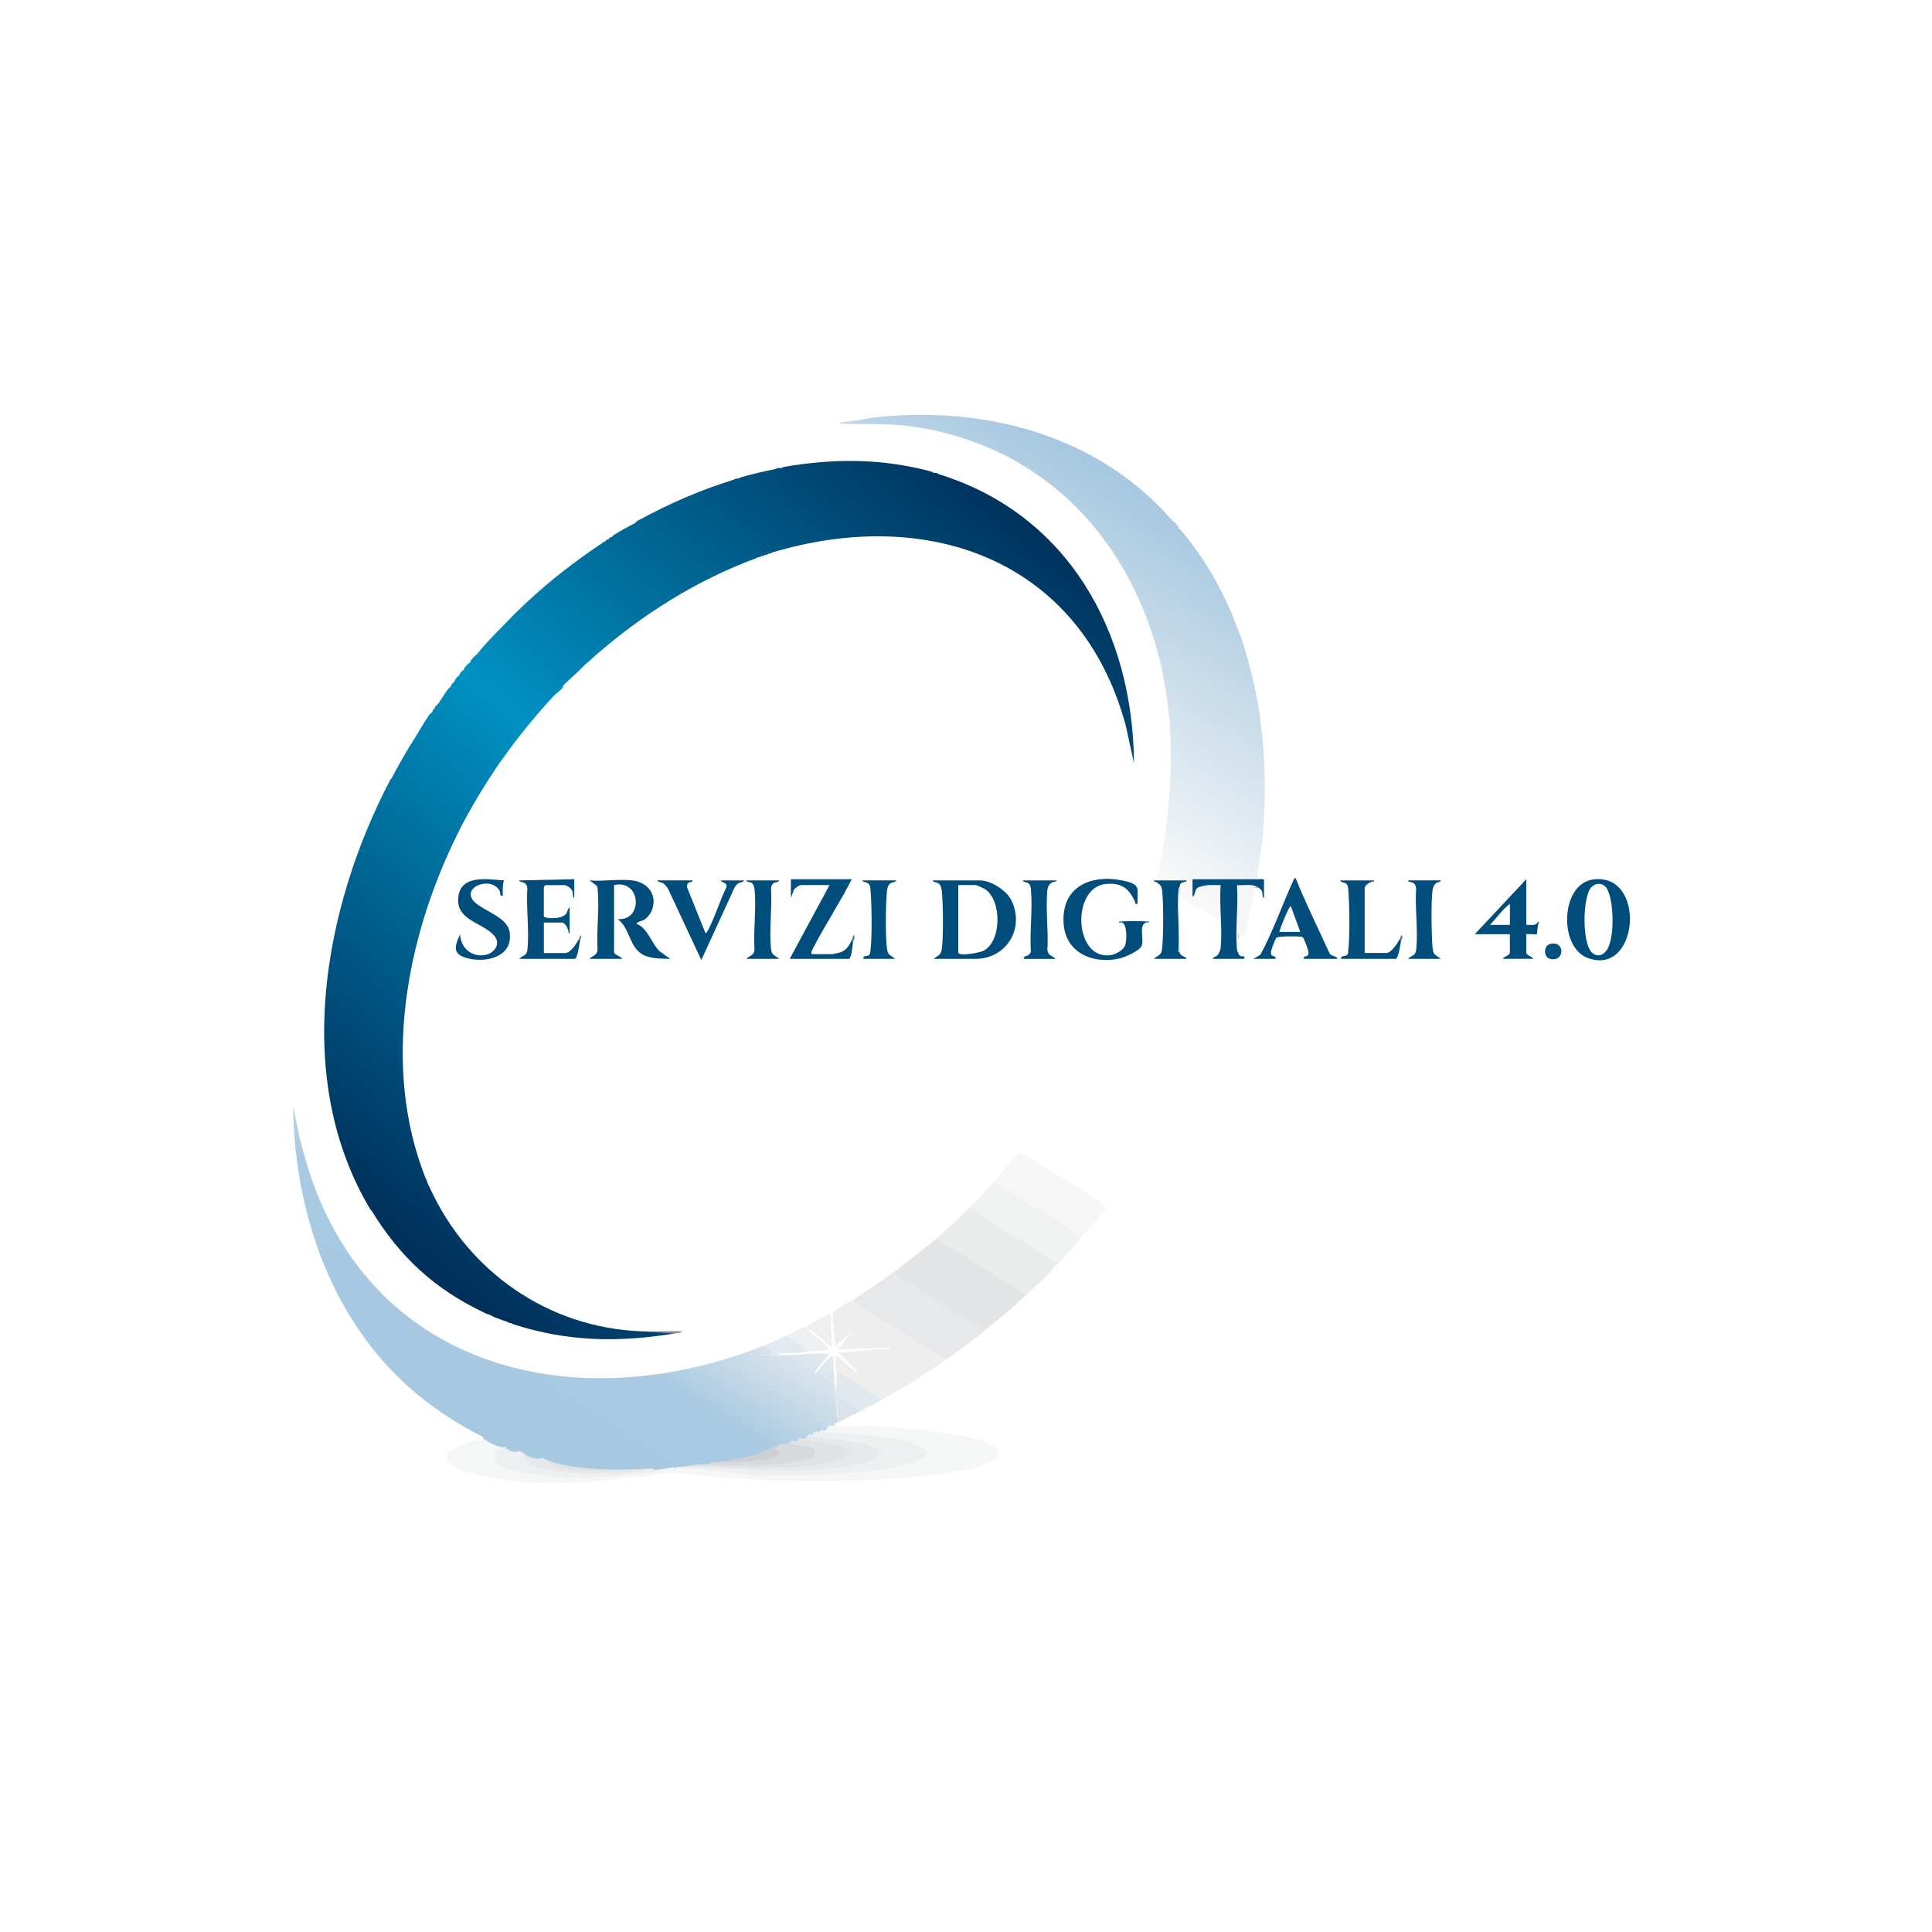 <?xml version="1.0" encoding="UTF-8"?>
<svg xmlns="http://www.w3.org/2000/svg" version="1.1" xmlns:xlink="http://www.w3.org/1999/xlink" viewBox="0 0 6250 6250">
  <defs>
    <style>
      .cls-1 {
        fill: #0071a0;
      }

      .cls-2 {
        fill: #c2d7e6;
      }

      .cls-3 {
        fill: #678fac;
      }

      .cls-4 {
        fill: #e6e8ea;
      }

      .cls-5 {
        fill: #eeeeef;
      }

      .cls-6 {
        fill: url(#Sfumatura_senza_nome_3);
      }

      .cls-7 {
        fill: #e3eaef;
      }

      .cls-8 {
        fill: url(#Sfumatura_senza_nome_2);
      }

      .cls-9 {
        fill: #008dbe;
      }

      .cls-10 {
        fill: #edeff0;
      }

      .cls-11 {
        fill: #00436f;
      }

      .cls-12 {
        fill: #f6f6f6;
      }

      .cls-13 {
        fill: #04507e;
      }

      .cls-14 {
        fill: #e1e8ee;
      }

      .cls-15 {
        fill: #8e869e;
      }

      .cls-16 {
        fill: #0078a7;
      }

      .cls-17 {
        fill: #cad0d4;
      }

      .cls-18 {
        fill: #004572;
      }

      .cls-19 {
        fill: #f5f6f6;
      }

      .cls-20 {
        fill: #f2f2f2;
      }

      .cls-21 {
        fill: #457c9e;
      }

      .cls-22 {
        fill: #005f8d;
      }

      .cls-23 {
        fill: #00305b;
      }

      .cls-24 {
        fill: #014e7c;
      }

      .cls-25 {
        fill: #e2e4e5;
      }

      .cls-26 {
        fill: #dee2e5;
      }

      .cls-27 {
        fill: #006593;
      }

      .cls-28 {
        fill: #004d7c;
      }

      .cls-29 {
        fill: #f0f1f1;
      }

      .cls-30 {
        fill: #3789a8;
      }

      .cls-31 {
        fill: #0080b0;
      }

      .cls-32 {
        fill: #014d7c;
      }

      .cls-33 {
        fill: #005b88;
      }

      .cls-34 {
        fill: #014e7d;
      }

      .cls-35 {
        fill: #efeff0;
      }

      .cls-36 {
        fill: #0092c3;
      }

      .cls-37 {
        fill: #c1d7e7;
      }

      .cls-38 {
        fill: url(#Sfumatura_senza_nome);
      }

      .cls-39 {
        fill: #d6dadd;
      }

      .cls-40 {
        fill: #d8e3ec;
      }

      .cls-41 {
        fill: #5582a3;
      }

      .cls-42 {
        fill: #003d6a;
      }

      .cls-43 {
        fill: #eaecec;
      }

      .cls-44 {
        fill: #378aa9;
      }

      .cls-45 {
        fill: #afcde2;
      }

      .cls-46 {
        fill: #f6f6f7;
      }

      .cls-47 {
        fill: #e7e8e9;
      }

      .cls-48 {
        fill: #ccdce9;
      }

      .cls-49 {
        fill: #b8d2e4;
      }

      .cls-50 {
        fill: #fcfdfd;
      }

      .cls-51 {
        fill: #d3e1eb;
      }

      .cls-52 {
        fill: #edeff1;
      }

      .cls-53 {
        fill: #e0e3e5;
      }

      .cls-54 {
        fill: #0088b9;
      }
    </style>
    <linearGradient id="Sfumatura_senza_nome" data-name="Sfumatura senza nome" x1="2248.9" y1="10441" x2="445.4" y2="7500.8" gradientTransform="translate(3025 4736.1) scale(.3 -.3)" gradientUnits="userSpaceOnUse">
      <stop offset="0" stop-color="#a7c8e0"/>
      <stop offset="1" stop-color="#f9f9f9"/>
    </linearGradient>
    <linearGradient id="Sfumatura_senza_nome_2" data-name="Sfumatura senza nome 2" x1="-3568.1" y1="2811.8" x2="-4971.8" y2="602" gradientTransform="translate(3025 4736.1) scale(.3 -.3)" gradientUnits="userSpaceOnUse">
      <stop offset="0" stop-color="#e9edf0"/>
      <stop offset=".5" stop-color="#a8c9e1"/>
      <stop offset="1" stop-color="#a6c8e0"/>
    </linearGradient>
    <linearGradient id="Sfumatura_senza_nome_3" data-name="Sfumatura senza nome 3" x1="590.1" y1="10417.6" x2="-5922.4" y2="2633.4" gradientTransform="translate(3025 4736.1) scale(.3 -.3)" gradientUnits="userSpaceOnUse">
      <stop offset="0" stop-color="#00345f"/>
      <stop offset=".5" stop-color="#0091c2"/>
      <stop offset="1" stop-color="#00315c"/>
    </linearGradient>
  </defs>
  <!-- Generator: Adobe Illustrator 28.7.5, SVG Export Plug-In . SVG Version: 1.2.0 Build 176)  -->
  <g>
    <g id="Livello_1">
      <path class="cls-19" d="M2706.2,4602c-6,7-1.8,10.2,5.7,11.4,27.8,4.3,68.6-1.5,98.7-.2,81.2,3.6,351.7,22.3,408.9,68.4,26.7,21.5,5.5,38.6-18.2,49.9-60,28.8-200.6,42.6-269.7,48.5-194.9,16.7-403.2,15.2-598.5,0-75.6-5.9-130.5-20.6-208-10.9-163.7,20.4-294.4,40.1-462.5,22.3-43.7-4.6-181.3-24.8-208.2-56.9-39.3-47.1,68.9-69.7,96.5-77.6,6.3-1.8,13.5.7,11.3-9.3,19.4,9.2,51.2,22.3,72,30.3,7.7,6.2,3.2,10.9-4.1,15.6-79,42.5,85.1,67.2,108.4,70.1,150.3,18.7,295.7,4.2,441.2-13.7l12.9-2c203.2,14.7,396.9,26.3,599.7,5.3,63.7-6.6,327-45.2,111.9-88.2-80.6-16.1-163.9-23.5-245.4-22.7-11.5-2.6-17.3-11.9-5.5-17.3,9.4-3.6,17.4-7.4,26.5-11.4l7.6-3.8c3.9-1.3,7.5-2.5,11.4-3.8l3.8-3.8c1.1-.4,2.6.3,3.8,0l-.2-.2Z"/>
      <path class="cls-48" d="M4051,2185.1l-3.8-11.4c.6,2.3,2.5,6.2,3.8,11.4Z"/>
      <path class="cls-2" d="M4013.2,2056.3l-3.8-7.6c.5,1.3,2.5,3.8,3.8,7.6Z"/>
      <path class="cls-19" d="M2717.6,4598.3c-1.2,3.8-4.4,3.3-7.6,3.8v-3.8h3.8c1.2-.2,2.6.2,3.8,0Z"/>
      <path class="cls-19" d="M2721.4,4598.3l3.8-3.8c-.4.2-1.1,3-3.8,3.8Z"/>
      <path class="cls-19" d="M2728.9,4594.5l3.8-3.8c-.6.3-1.7,2.8-3.8,3.8Z"/>
      <path class="cls-10" d="M2179.7,4749.8c-3.3-1.1-3.3-2.3,0-3.8h7.6l21.6-2.2c179.8,8.5,348.9,12.9,528.1-8.5,78.4-9.4,162.9-40.8,19.4-64.3l-143.4-17c-10.6-3.9-9.8-8.5,2.4-14,1.1-.4,2.7.4,3.8,0l3.8-3.8c1.9-.7,5.7.7,7.6,0l3.8-3.8c1.1-.4,2.7.5,3.8,0l3.8-3.8c3.2-1.3,7.5-2.3,11.4-3.8.7,10.1,2,10.2,11.3,9.8,67.4-2.6,243.4,13.2,303.1,41.4,29.5,13.9,42.4,26.8,7.8,45.6-86.8,47.4-399.3,54-506.1,51.1-90.3-2.4-205.3-25.5-289.6-22.9h-.2Z"/>
      <path class="cls-4" d="M2615.3,4639.9c-7.4,11.5-2.4,6.1,5.8,7.4,54.6,8.9,109,8.6,164,21.7,98.7,23.6,56.8,53-14.3,67.6-195.6,40.4-389.3,7.8-583.5,9.3,8.7-6.9,26-3.7,37.9-3.8l10.6-2.1c130.3,7.2,255.4,2,385.1-6.9,16.2-1.1,115-13.7,114.5-33.6-.4-19.9-127.2-32.4-150.4-33.8-9.1-5-9.3-10.3,0-14.4,10.2-3.6,20.2-7.5,30.3-11.4h0Z"/>
      <path class="cls-10" d="M1679.6,4693l7.6,3.8c1.1.4,2.6-.4,3.8,0,7.4,5.2,12.3,13.6,14.9,25.1,19.8,21.7,92.8,31.2,122.5,34.7,89.1,10.4,179.1,7.1,268-2.9,4.2-1.3,9.3-2.5,15.2-3.8,23,0,45.2-3.6,68.2-3.8v3.8c-24.5.7-59.6,11.6-85.8,14.6-130,14.8-300.4,26.7-427.2-7.3-22.2-6-75-18.7-65.9-50s28.1-15.8,33.4-29.3c14,5.4,30.9,10.2,45.5,15.2h-.2Z"/>
      <path class="cls-53" d="M2585,4651.3c-2.1,12.2,6.2,6.4,13.2,7.4,25.2,3.8,134.1,12.5,143.4,35.3,12.5,30.6-78,41-98.4,43.9-143.9,20.4-276.3,3.5-418.1,4.3,4.1-6.4,15.6-3.7,22.7-3.8,85.4-3,170.8-5.9,256.3-8.5,14.7-1.1,186.8-20.2,104-42.1l-55.2-9.6c-10-4-13.2-11.9-2.1-15.5,2-.7,5.6.7,7.6,0l3.8-3.8c7.5-2.6,15.2-4.9,22.7-7.6h.1Z"/>
      <path class="cls-39" d="M2550.9,4662.7c-2.1,9.5,4.8,8,11.2,9.5,15.2,3.4,67.3,7.4,74.2,20.8,11.1,21.6-25.1,28-40.5,31.7-104.4,24.6-239.3,12.3-347.9,13.9,14.8-5.6,36.2-6.9,53-7.6l71.4-8.9c19-.2,131.9-4.5,137.9-19.6-7.2-10.3-8.8-18.4-4.8-24.6,2.1-.6,5.5.6,7.6,0l3.8-3.8c1.2-.4,2.6.4,3.8,0l7.6-3.8c1.1-.4,2.6.4,3.8,0l3.8-3.8c4.3-1.4,9.5-1.9,15.2-3.8h-.1Z"/>
      <path class="cls-4" d="M1755.4,4715.7c30.8,17.4,65.1,27.8,100.7,31.1,80.5,5,160.5,7.3,240.2,6.8-25.3,5.7-55.7,9.9-81.5,11.3-70.6,4-245.6,5.6-303.8-29.5-19.8-11.9-13.8-18.9-20.1-38.7,20.4,6.5,43.8,13.9,64.4,18.9h0Z"/>
      <path class="cls-17" d="M2300.9,4730.8c69.2-14.6,137-32.6,204.6-53l15,24.2c-2.3,4.2-6,6.8-9.9,9.3-31.4,20.2-166.7,17.8-209.7,19.5h0Z"/>
      <path class="cls-26" d="M2111.5,4749.8c-2.6,5.7-10.2,3.7-15.2,3.8-80.6,1.5-254.1,18.2-321.8-21-6-3.5-12.7-12.6-19.1-16.9,122.7,30.3,230.3,34.6,356.1,34.1Z"/>
      <path class="cls-40" d="M2687.3,4609.6c-1.4,4.1-5.3,2.8-7.6,3.8,1.9-2.6,4.8-2.9,7.6-3.8Z"/>
      <path class="cls-2" d="M2528.2,4670.2l-7.6,3.8c.4-.1,3.2-2.4,7.6-3.8Z"/>
      <path class="cls-40" d="M2698.6,4605.8l3.8-3.8c-1.1.4-2.4,3.3-3.8,3.8Z"/>
      <path class="cls-39" d="M2558.5,4662.7c.6-.2,1.8-3.1,3.8-3.8l-3.8,3.8Z"/>
      <path class="cls-2" d="M2532,4670.2c.3,0,1.4-3,3.8-3.8l-3.8,3.8Z"/>
      <path class="cls-2" d="M2513,4677.8c.3,0,1.1-3,3.8-3.8l-3.8,3.8Z"/>
      <g>
        <path class="cls-20" d="M4066.2,2844.3h3.8-189.4c59.7-2.1,125.9-1.8,185.6,0h0Z"/>
        <path class="cls-48" d="M4062.4,2238.2l-3.8-11.4c.2,1,2.7,5.7,3.8,11.4Z"/>
        <path class="cls-48" d="M4066.2,2257.1l-3.8-11.4c.1.6,2.8,5.5,3.8,11.4Z"/>
        <path class="cls-48" d="M4058.6,2219.2l-3.8-11.4c.3,1.5,2.6,5.9,3.8,11.4Z"/>
        <g>
          <path class="cls-38" d="M3793.4,1685.1l18.9,18.9c.6.7-.6,3.1,0,3.8l11.4,11.4c47.4,57.2,86.5,116.1,121.2,181.8l3.8,7.6c23.9,46.4,42.9,91,60.6,140.2l3.8,7.6c13.6,38.8,23.9,77.6,34.1,117.4l3.8,11.4c2,8,2.2,15.8,3.8,22.7l3.8,11.4c.5,2.3-.5,5.3,0,7.6l3.8,11.4c.5,2.3-.4,5.2,0,7.6l3.8,11.4c26.1,148.3,32.1,294.7,18.9,445.1-4.2,47.5-13.9,94.7-18.9,142.1h-185.6c-13.2,5.4-18.2,13.9-15.1,25.5,7.2-7.2,16.7-13.2,22.7-2.8,6.2-1.3,58.7-3.9,58.7-1,.3,36.9,0,74-1.9,110.9l-128.8-75.8c-3.6-9.7-3.6-21.1,0-34.1-6.9-2.2-8.1-5.5-4.4-11.2-25.8,2.1-50.8.3-75-5.6-.5-.2,10,0,7.3,5.4l-15.2-11.4,15-.2c35.4-173.7,53.8-351.4,38-528.3-5-56-15.9-113.4-26.5-168.6l-3.8-11.4c-.4-2.3.2-5.1,0-7.6l-3.8-7.6c-102.6-396-391.3-687.3-805.5-742-72.7-9.6-139.7-5.1-211.7-8.1-4.6-.2-14.1,2.9-13.2-3.7,44.9-4.4,89.5-14.8,134.5-19,350.1-32.2,706.9,65.8,941.4,337.1h0Z"/>
          <path class="cls-51" d="M3755.6,2147.3c-.1-.7-2.8-5.3-3.8-11.4l3.8,11.4Z"/>
          <path class="cls-49" d="M3948.8,1908.6l-3.8-7.6c1.4,2.6,2.5,5.1,3.8,7.6Z"/>
          <path class="cls-51" d="M3751.8,2128.3c-3.6-1.4-3-4.6-3.8-7.6,3.7,1.1,3.5,4.3,3.8,7.6Z"/>
          <path class="cls-45" d="M3812.4,1704c-8.8-4-13.1-12.1-18.9-18.9,8.7,4.1,13.1,12,18.9,18.9Z"/>
          <path class="cls-45" d="M3823.7,1719.2l-11.4-11.4c2.9,3.4,7.1,6.2,11.4,11.4Z"/>
        </g>
        <g>
          <g>
            <path class="cls-8" d="M971.2,3689.1l3.8,11.4c.3,1.2-.3,2.6,0,3.8l3.8,11.4c177.9,699.1,858.6,885.2,1485,640.2,18.5-5.8,38.4,1.2,40.1,22,19.6,6.3,38.6,8.8,60.5,6.6l13-2c35.1-1.8,70.5-6.5,106.1-3.8-15.8,23.2-39.6,42.8-51.2,68.1,19.1-12.8,35-42,51.1-54.9,3.8-3.1,5-7.2,11.4-5.6l7.6,132.6c6.1,25.7,8.6,52.2,7.6,79.6,3.3,1.1,3.3,2.3,0,3.8-1.3.2-2.7-.3-3.8,0-1.2,1.5-2.4,1.5-3.8,0l-3.8,3.8c-1.2,8.2-5.5,9.6-11.4,3.8l-7.6,3.8c-.7,12.7-16.7,18.8-26.5,11.4.8,10.6-4,11.2-11.4,3.8l-3.8,3.8c-1.2,3.3-2.5,3.3-3.8,0l-3.8,3.8c-.8,8.3-6,8.1-7.6,0l-3.8,3.8c-1.3,3.3-2.5,3.3-3.8,0-5.6,13.2-17.5,16.8-30.3,11.4-5,11.7-11.7,13.9-22.7,7.6l-3.8,3.8c-.2,6.5-5.5,5.6-7.6,0-.3,11.3-8.2,12.6-15.2,3.8l-3.8,3.8c-1,3.4-2.3,3.3-3.8,0l-7.6,3.8c-1,3.4-2.3,3.3-3.8,0l-3.8,3.8c1.6,6.6-.9,6.6-7.6,0-61.3,34.6-134.8,45.3-204.6,53l-2.7,3.9-50.4,3.7c-7.3,1.1-14.8,2.3-22.7,3.8-12.1,1-24.7,2.3-37.9,3.8-2.5,2.7-5.2,2.7-7.6,0-20.5,3.8-41.3,6.7-62.3,8.7l-5.9-5c-65.9,3.1-133.3,5.9-199.3.3-52-4.4-110.6-10.5-156.8-34.4-18,8.2-53-3.1-64.4-18.9-1,3.3-2.3,3.2-3.8,0l-7.6-3.8c-12.7,8-40.8-.7-45.5-15.2-3.1,4-6.5,4.1-11,3.8-8.7-.5-62.2-22.4-60.9-34.1-49.2-23.5-108-60-152.7-91.6-314-221.9-457.2-603.9-460.9-980.4l22.7,113.6.4-.4Z"/>
            <path class="cls-5" d="M3062.3,4397.5c-69.3,48.6-137.9,91.8-212.1,132.6l-16.6-3.7c-38.8-29.3-80.5-56.2-122.6-79.1l-4.8-8.2c-.5-13.2-5.1-26.5-3.8-43.6.4-5.6-3-11,5.6-9.4,24,19.9,46.5,43.7,73.8,58.7l-71.9-70.1c59.6,0,118.5-12.3,178-11.4l-13.2-3.8c-54.8,3.7-110.2,1.7-164.8,7.5l45.4-58.7-52.9,47.4c-2.8-37-10.4-73.8-7-111.2,1.9-5.7,60.9-37.4,71.4-44.2,6.4-2.2,9.8,1.4,10.4,10.7,87.9,58,183.8,118.3,276,175.7l9.2,10.6v.2Z"/>
            <path class="cls-25" d="M3319.9,4189.1c-42.9,40.3-86.9,76.7-132.6,113.6l-8.9,3.4-273.2-172c-12-7.9-19.6-13.7-5.9-24.5,2.2-1.6,5.3-2.2,7.6-3.8l11.4-11.4c36.6-28.8,74.6-56.6,109.9-87.1l7.9-4c94.6,59,189.3,118,283.9,177v8.9h0Z"/>
            <path class="cls-47" d="M3187.3,4302.8c-41.3,33.5-81.1,63.9-125,94.7-100.9-53.3-194-120.8-291.5-180.2l-4-16.8c45-29.1,88.6-60.3,132.6-90.9-7.1,8.7,5,13.9,10.1,18.3l277.8,174.9h0Z"/>
            <path class="cls-43" d="M3410.8,4098.2c-19.7,28.4-64.5,66.1-90.9,90.9l-291.7-181.8c35.9-31.1,72.2-65.2,106.1-98.5l7.9-4,276.6,174.1c5.3,4.4,2.7,10.9-7.9,19.3h-.1Z"/>
            <path class="cls-46" d="M3494.2,4007.3l-8.4,1.8c-84.8-64.8-174.7-122.2-269.7-172.3l-6-7.6c30-32.4,58.2-67,87-100.5,5.3-2.3,58.7,32.6,67.9,38.3,60.5,37.4,142.3,83.1,197.1,125,5.7,4.3,11,9.6,15.1,15.4,1.5,8.7-72.1,87.3-83.1,99.9h0Z"/>
            <path class="cls-29" d="M3494.2,4007.3c-27,30.9-51.4,64.9-83.3,90.9,2.7-3.8,10.4-9.6,3.7-13.1l-280.2-176.3c25.8-25.5,51.1-52.9,75.8-79.6,12.8-1.7,23.3,7.4,33.8,13.6,72.2,42.7,170.7,100.6,236.5,149.9,5.7,4.3,9.2,9.4,13.8,14.6h-.1Z"/>
            <path class="cls-14" d="M2850.2,4530.1c-26.4,14.5-52.7,28.2-79.6,41.7,4.3-9.7-48.8-40.5-52-39.4l2.5,60.1-7.3,5.8c-1.1,2.3-2.4,2.3-3.8,0-4.1-26-7.5-53.1-7.6-79.6,0-24.4,4.8-52.8,3.8-79.6,10.3-.2,19.1,7.1,27.6,12.2,39.1,23.5,81.5,49.6,116.3,78.7h.1Z"/>
            <path class="cls-52" d="M2615.3,4299c10.9,21.3,55.5,43.8,68.2,68.2l-87.1,7.6-.4-8.7-53-35,.4-9.3c11.4-4.9,55-30.2,61.9-29.5,4,1.2,6.7,5,10.1,6.7h0Z"/>
            <path class="cls-7" d="M2543.3,4321.7c4,4.9,73.3,45.4,68.2,49.2-6.2-2.5-12.2,3.4-15.2,3.8-23.3,3.5-51.9,3.1-75.7,3.8-.9,6.6,8.6,3.6,13.2,3.7,14.5.6,29.1-.4,43.6,0-.7,0-6.2,3.7-12.8,4.1-34.6,1.8-70-1.8-104.6-.3,1.9-7.7,18.3-2.8,24.8-3.6,31.4-3.5-5.9-27.6-21-26.7,26.4-10.3,53.5-22.7,79.6-34.1h-.1Z"/>
            <path class="cls-35" d="M2615.3,4299c-1.3-2.6-4.3-6-3.4-9,1.4-4.6,64.2-37.2,75.4-40.2l3.8,106c-6.6,1.7-7.6-2.8-11.4-5.6-21.6-16.4-40.5-39-64.4-51.2h0Z"/>
            <path class="cls-40" d="M2713.8,4598.3l-3.8-75.8c4.6-4.7,61.9,30.9,66.4,37.7,5.5,8.2-1.4,7.7-5.9,11.5-12.6,6.3-25.3,12.7-37.9,18.9l-3.8,3.8c-1,.5-2.7-.5-3.8,0l-3.8,3.8c-1.1.3-2.5-.3-3.8,0-1.3,1.6-2.5,1.6-3.8,0h.2Z"/>
            <path class="cls-37" d="M975,3700.4l-3.8-11.4c5.5,1.9,2.9,7.8,3.8,11.4Z"/>
            <path class="cls-37" d="M978.8,3715.6l-3.8-11.4c.3,1.4,2.6,6.8,3.8,11.4Z"/>
            <path class="cls-47" d="M2907,4105.8c2.1-6.2,7-8,11.4-11.4-2.2,5.9-6.6,8.1-11.4,11.4Z"/>
          </g>
          <path class="cls-4" d="M1687.2,4696.8l-7.6-3.8c3.7,1.3,6.7,3.5,7.6,3.8Z"/>
          <path class="cls-4" d="M2638,4632.4c1-1.4,2.2-3.1,3.8-3.8-.9,1.5-2.2,3.1-3.8,3.8Z"/>
          <path class="cls-4" d="M2630.5,4636.1c.5-.2,1.7-3,3.8-3.8l-3.8,3.8Z"/>
          <path class="cls-4" d="M2619.1,4639.9c.3,0,.9-2.7,3.8-3.8l-3.8,3.8Z"/>
        </g>
        <g>
          <path class="cls-28" d="M2045.2,2848.1c49.4,5.8,81.9,45.3,64.4,94.7-3.9,11.1-14.9,25.6-24.8,32.1-8.6,5.6-21.5,5.5-26.3,13.4,36.7,12.8,48.3,63.1,75.6,89.2l34.2,24.5c-30-1-68.9.2-94.4-17.3-39.2-26.8-37.6-84.7-76-111.5,84,7.5,76.4-130.2-11.4-109.9v217.8c0,7.1,24.2,13.6,26.5,20.8h-106.1c10.7-12.2,23.2-8.6,26.3-28.6-4.2-61.8,6.4-132.5.5-193.2-.5-5.4.4-10.7-3.8-15.1l-22.9-16.9c43.8,3.7,95.5-5,138.3,0h0Z"/>
          <path class="cls-28" d="M3706.3,2984.5c-23.5,11.2-3.9,54.9-13.3,75.7-7.4,16.3-52.4,35.7-69.9,40-83.7,20.3-174.6-15.9-182.1-109.8-9.9-124.5,92.5-166,200.3-139.7,50.7,12.3,37.3,26.3,38.5,73.2-10.9,2.1-6-3.2-8.5-8.3-20.1-41.7-42.5-60-92-56.2-115.2,8.9-105.8,248.6,14.4,230.3,16.1-2.4,41.5-16.5,46.6-33,4.9-15.7,6.4-64.5-9.7-72.2-3.3-1.1-3.3-2.3,0-3.8,23.9-1.1,51.9-1.1,75.8,0,3.3,1.1,3.3,2.3,0,3.8h-.1Z"/>
          <path class="cls-24" d="M2759.3,3048.9c-1.2,8.3-4.7,53-13.3,53h-191.3l128.8-238.7h-92.8c-4.8,0-19.4,9.9-22.6,15.3l-9.6,26.4v-60.6h197c-37.9,74.7-84.8,145.3-123.2,219.6-1.7,3.3-14,22.8-3.7,22.8h64.4c1.3,0,22.1-4.7,24.7-5.6,20.3-7,29.2-21.6,37.8-39.9,3.6-3.4,4.9-.9,3.8,7.6h0Z"/>
          <path class="cls-24" d="M1876.6,3041.3c-1.6,9.6-8.5,60.6-17,60.6h-179.9c14.1-14.3,24.4-7.7,26.8-32,6-61.9-4.7-133.9-.5-197-.8-5.7-3-11.5-7.4-15.3-6.6-5.6-17.3-2.5-18.8-9.5l178-3.8v60.6c-7.4-4-1.6-14.7-7.4-24.8s-20-16.8-24.8-16.8h-60.6c-.4,0-5.7,5.3-5.7,5.7v94.7c0,8.3,57.2,11.9,72.1-7.5,6-7.9,4.7-17.5,11.3-20.9v83.3h-3.7c1.7-10.7-10.2-34.1-20.9-34.1h-58.7v98.5h70.1c15.9,0,36.9-32.6,43.6-45.5,5-5,5.5-3,3.8,3.8h-.3Z"/>
          <path class="cls-28" d="M1630.3,2848.1c-5.2,16-3.9,32.6-3.8,49.2-11.5,2.6-5.9-8.7-11.1-17.2-29.1-47.4-124.9-8.9-81.7,36.2,29.2,30.5,106.6,49.8,114.6,97.5,13.4,79.3-70.3,101.5-132.4,87-51-11.9-47.7-35.2-27.6-78.4,2.6,41.7,32.4,71.4,75.2,67.8,35.1-3,60.2-37.7,32.9-66.1-41-42.5-126.5-48.2-112.9-127.8,11.6-67.8,98.2-51.3,146.8-48.2Z"/>
          <path class="cls-32" d="M2240.3,2848.1c.2,6.8-9.9,4.3-14.3,8.5-3.3,3.2-4.2,9.9-3.1,14.4l59.1,147.6c3.1,2.4,9.5-11.2,10.8-13.7,21.6-42.6,35.3-90.2,56.6-133.1,5.6-17.7-12.1-14-18.3-23.7h75.8c-1.7,6.3-11.9,5.1-18.8,9.6-5.1,3.4-9.2,9-12.2,14.3l-107.2,233.7-107.3-230c-4-6.5-9.8-13.8-16-18.1s-17.1-3.2-18.8-9.6h113.7Z"/>
          <path class="cls-24" d="M3880.6,2844.3h189.4c4.8.2,18.4-2,19,2.2v58.4c-6.7-1.8-3.5-14.1-6.7-21.8-2.5-6.1-7.1-8.9-12.3-12.3-9.1.5-18.7.4-28.8-.4l-30.1.7-3.7,154c-6.1,17.7-6.7,37-1.8,57.9,6.4,16.7,15.7,7.9,18.9,11.4s.4,7.5,0,7.5h-102.3c10.1-12.2,15.9-4.7,22.7-22.7,3.2-70.9,3.5-142.2,1-214.1-19.3-.8-38.6-.1-57.9,1.9-6.4,1.9-11.9,1.9-16.9,7.7-6.5,7.6-4.7,22.2-13.3,26.4v-56.8c7.5-.2,15.1.3,22.7,0h.1Z"/>
          <path class="cls-34" d="M4532.1,3045.1c-1.6,8.6-8.5,56.8-17,56.8h-176.2c-3.1-12.4,11.9-6.2,18.1-12.2s3.8-8.8,4.3-12.6c5.9-41.2,4.4-153.8.5-196.9-.7-7.6-.5-14.3-6-20.6s-17.9-3.8-20.7-11.5h109.9v3.7c-9.9-2.6-30.3,12.6-30.3,20.9v210.2h70.1c16,0,36.9-32.4,43.6-45.5,4.1-3.7,5.4-1.2,3.8,7.6h0Z"/>
          <path class="cls-24" d="M2899.4,2848.1c-4.4,7.8-15.3,4-22.9,13.1-5.9,7.1-6.8,17.6-7.6,26.5-3.7,40.1-4.9,143.2.5,181.6,3.2,22.9,11.7,19.6,26.2,32.5h-102.3c-3.1-12.4,11.9-6.2,18.1-12.2,2.7-2.6,3.8-8.8,4.3-12.6,5.9-41.2,4.4-153.8.5-196.9-.7-7.6-.5-14.4-6-20.6-7.1-8-17.9-3.8-20.7-11.5h109.9Z"/>
          <path class="cls-24" d="M3418.4,2848.1c-4.6,7.2-11.9,2.1-21.1,11.2-7.9,7.8-8.5,14.3-9.4,24.7-5.5,59.9,4.3,128.5.4,189.4,3.1,20.1,15.5,16.5,26.3,28.6h-102.3c-1.9-11.6,10.4-6.4,17.4-14.8,2.5-3,4.9-5.8,5.2-9.9-4.2-63.5,5.9-134.5.3-197.1-.7-7.6-.5-14.4-6-20.6-7.1-8-17.9-3.8-20.7-11.5h109.9Z"/>
          <path class="cls-32" d="M3744.2,2855.7c-4.6-3.7-12-1.8-11.3-7.5h106c-1.4,7.2-12.7,3.7-19,9.5-3.5,3.2-2.5,6.5-3.7,9.4-3.6,72-3.6,144,0,215.9,6.9,12.8,16.5,8.6,22.7,18.9h-106.1c13.5-13.1,24-9.3,26.6-32.1,4.6-39.8,4.7-149.9,0-189.6-1.7-14.5-5-16.3-15.2-24.5h0Z"/>
          <path class="cls-24" d="M4661,2848.1c-.6,6.3-9.2,4-15.5,9.1-5.4,4.4-9.7,12.5-10.8,19.5-5.8,36.5-3.9,150.1-.4,189.4,2.3,25.4,9.9,21.7,26.7,35.8h-106.1c14.1-14.3,24.4-7.7,26.8-32,6-61.9-4.7-133.9-.5-197-.8-5.7-3-11.5-7.4-15.3-6.7-5.6-17.4-2.5-18.9-9.6h106.1,0Z"/>
          <path class="cls-32" d="M2520.6,2848.1c-1.5,7-12.2,3.9-18.9,9.6s-6.6,9.6-7.4,15.3c3.8,62.2-5.9,131.9-.4,193.1,2.3,25.4,9.9,21.7,26.7,35.8h-106.1c10.7-12.2,23.2-8.6,26.3-28.6-4.1-62,6.2-132.3.5-193.2-.7-7.4-3-18.6-8.9-23.3-6.4-5-17-1.6-17.9-8.7h106.1,0Z"/>
          <path class="cls-46" d="M4070,2870.8c-15.2-1-9.5-.8-11.3,9.4-8.6,48-20.2,95.1-32.2,142.3-3.9,6.7-19.4,2.2-21,3.7s1.5,48.2,0,56.8c-1.9-4.9-3.4-5.4-4.1-12.8-5.5-66,4.7-140,.3-206.9,22.9,1.8,47.8-5.7,68.2,7.6h.1Z"/>
          <path class="cls-13" d="M5016,3053.4c48.9-10.8,46,62.9-3.9,47.7-18.3-5.5-20.1-42.5,3.9-47.7Z"/>
          <path class="cls-12" d="M3888.1,2867c20.5-6.1,39-3.4,60.6-3.8-4.6,65.4,6.1,138.7.3,203.1-.7,7.6-2.2,7.9-4.1,12.8v-212.2h-56.8Z"/>
          <path class="cls-12" d="M3816.2,2901.1v181.8c-1.3-2.4-5.1-4.6-4-9.1,4.8-62.5-5.6-132.5,0-194,.7-7.5,2-7.8,4.1-12.8v34.1h-.1Z"/>
          <path class="cls-21" d="M2759.3,3048.9l-3.8-7.6c2.3-4.8,3.9-9.7,3.8-15.1h3.7c3.9,8.5-3,17.7-3.7,22.7h0Z"/>
          <path class="cls-41" d="M4532.1,3045.1l-3.8-7.6c2.7-5.2,2.6-12.6,7.5-11.3,3.6,7.7-3,14.7-3.7,18.9h0Z"/>
          <path class="cls-3" d="M1876.6,3041.3l-3.8-3.8c1.8-3.6.5-10.8,7.5-11.4,2.8,6.4-3.2,12-3.7,15.2Z"/>
          <path class="cls-44" d="M3630.5,2980.7v3.8c-2.6-1.2-10.3,2.5-11.4-1.9,0-3.5,7.9-1.7,11.4-1.9h0Z"/>
          <path class="cls-30" d="M3706.3,2980.7c3.6.2,11.4-1.6,11.4,1.9-1.1,4.3-8.8.7-11.4,1.9v-3.8h0Z"/>
          <path class="cls-28" d="M5152.5,2845.3c-104.2,15.1-110.6,218.3-16.8,253.5,167.1,62.8,191.7-278.9,16.8-253.5ZM5198.3,3072.9c-12.1,18.2-31.4,24.3-48.7,8.3-31.6-29.2-30.8-179.3-2-210.5,12.8-13.8,32.4-16,46.2-2.3h0c4.5,4.3,7.6,12.4,10,18.4,16.5,40.5,19.3,149-5.5,186.1Z"/>
          <g>
            <path class="cls-24" d="M4327.6,3101.9h-109.9c-1.2-14.8,15.2-1.1,15.4-20.7,0-6.8-14.7-46.8-19.1-49.5-6.7-4.1-80.9-3.4-85.3,1.9-2.4,2.9-16.5,39.3-16.9,44-1.8,24.1,14.4,8.3,15,24.2h-72l22.6-13.4c41.5-76.3,69.8-159.8,106-238.7,1.7-3.7,2.5-8.9,7.7-9.3,32.9,81.7,72.3,161.2,109.1,241.4,4.3,13,21.8,8.5,27.3,20h0Z"/>
            <path class="cls-50" d="M4206.4,3014.8h-68.2c2-7.7,32.3-87.5,37.8-83.3l30.4,83.3h0Z"/>
          </g>
          <path class="cls-28" d="M4965.2,2991.2c-8.5,2.5-18.9.1-27.7.8v-147.7h0c0-.1-166.7,177.9-166.7,177.9h113.6v58.7c0,10.9-19.9,12.8-22.7,20.8h98.5c-2.7-8-22.7-9.9-22.7-20.8v-58.7c0-1.7,32.7,1.4,34.1,0s2-32.9,7.6-39.7c-4.7-3-5.5,6.2-14,8.7ZM4884.5,2992h-64.4c21.6-22.5,39.5-49,64.4-68.2v68.2Z"/>
          <path class="cls-28" d="M3272.1,2913c-15.6-32.4-66.3-64.8-101.9-64.8h-153.4c4.4,7.8,15.4,3.9,22.9,13.1,5.9,7.2,6.8,17.6,7.6,26.5,3.7,40.1,4.9,143.1-.5,181.6-3.2,22.8-11.7,19.5-26.2,32.5h-.1c0,0,134.5,0,134.5,0,101.2,0,160.7-98.4,117.1-189ZM3179.3,3076.8c-11.5,5.3-79.2,18-79.2,4.2v-217.8h55c4.9,0,26.5,9.9,31.9,13.5,54.8,36.7,53.9,171.7-7.7,200.1Z"/>
        </g>
        <g>
          <path class="cls-6" d="M3013.1,1526l7.6,3.8c2.1.6,5.5-.6,7.6,0l7.6,3.8c419.3,129.4,629.7,510.6,632.6,935.7l-26.8-122.8c-145.3-534.3-636.7-711.3-1143.8-559.1l-7.6,3.8c-1.2.4-2.6-.4-3.8,0l-7.6,3.8c-1.1.4-2.6-.4-3.8,0l-7.6,3.8c-1.1.4-2.7-.4-3.8,0l-7.6,3.8c-1.1.4-2.7-.4-3.8,0l-7.6,3.8c-191.7,70.9-365.4,180.7-519,314.4-12.5,8.7-23.9,18.8-34.1,30.3-22.4,23.6-44.8,42.4-68.2,64.4l-30.3,34.1c-50.8,53.9-103.7,118.5-147.7,178l-30.3,41.7c-43,63.3-85.6,133-121.2,200.8l-15.2,30.3c-165.5,335.8-244,751.6-102.3,1110l3.8,7.6c1.6,3.9,2.4,8.2,3.8,11.4l7.6,15.2c123.9,270.2,382.2,450,681.9,462.2l103.8,3.5,2.3,4c-181.1,28.9-343.7,26.1-519-30.3l-7.6-3.8c-1.1-.4-2.7.4-3.8,0l-7.6-3.8c-14.3-5.1-27.5-9.4-41.7-15.2l-15.2-7.6c-3.2-1.4-7.3-2-11.4-3.8l-7.6-3.8c-160-75.7-271.8-179.6-363.7-329.6l-3.8-3.8c-253.3-422.6-152.9-974.5,64.4-1390.3l3.8-3.8c20.9-39.5,41.2-75.5,64.4-113.6l3.8-3.8c.6-.9-.6-2.9,0-3.8l3.8-3.8c16.5-26.6,31.6-53.6,49.2-79.6l11.4-11.4c.6-.9-.6-2.9,0-3.8l7.6-7.6c.6-.8-.6-2.9,0-3.8l11.4-11.4c10.1-14.1,19.1-30.4,30.3-45.5l11.4-11.4c.6-.8-.6-3,0-3.8l11.4-11.4c.6-.8-.6-3,0-3.8l15.2-15.2c.6-.9-.6-3,0-3.8l15.2-15.2c.6-.9-.6-3,0-3.8l18.9-18.9c1.6-2.1,2.2-5.5,3.8-7.6l18.9-18.9c18.5-24.2,36-42.2,56.8-64.4l18.9-18.9c26.2-27.3,52-53.6,79.6-79.6l3.8-3.8c78.8-73.2,157-133.5,246.2-193.2l3.8-3.8c.9-.6,2.9.6,3.8,0l7.6-7.6c.9-.6,2.9.6,3.8,0l7.6-7.6c.9-.6,2.9.6,3.8,0l7.6-7.6c22.3-13.7,44.7-26.3,68.2-37.9l15.2-11.4c101.2-54.3,193.2-94.5,303.1-128.8l7.6-3.8c2.1-.6,5.5.6,7.6,0l7.6-3.8c37.7-10.9,71.7-18.7,109.9-26.5l11.4-3.8c3.4-.7,7.9.6,11.4,0l7.6-3.8c162.6-27.9,317.5-27.6,477.3,15.2l-.2.5Z"/>
          <path class="cls-15" d="M2073.6,4306.6c44,1.8,88.5-1.4,132.6,0-3,6.4-19.8,6.5-26.5,7.5l-106.1-7.6h0Z"/>
          <path class="cls-9" d="M1793.2,2249.5c5.1-15.3,19.3-23.7,30.3-34.1-2.7,15.1-20.7,23.9-30.3,34.1Z"/>
          <path class="cls-54" d="M1925.8,2120.7c-11.4,9.9-21.9,21.2-34.1,30.3,10.1-10.6,19-26.8,34.1-30.3Z"/>
          <path class="cls-33" d="M2516.8,1514.6l-11.4,3.8c1-.2,5.7-2.7,11.4-3.8Z"/>
          <path class="cls-18" d="M1391.7,3844.4l-7.6-15.2c1.6,3.8,5.1,9.8,7.6,15.2Z"/>
          <path class="cls-31" d="M1478.8,2700.3c5.1-10.4,9.7-20,15.2-30.3l-15.2,30.3Z"/>
          <path class="cls-1" d="M2054.6,1692.7c2.7-7,9.4-8.3,15.2-11.4-2.8,6.8-9.3,8.5-15.2,11.4Z"/>
          <path class="cls-27" d="M2452.4,1802.5c-1.3.5-4.1,2.5-7.6,3.8l7.6-3.8Z"/>
          <path class="cls-23" d="M1573.5,4249.7c-2.6-1.2-5-2.6-7.6-3.8l7.6,3.8Z"/>
          <path class="cls-22" d="M2380.4,1548.7l-7.6,3.8c.4,0,2.9-2.4,7.6-3.8Z"/>
          <path class="cls-22" d="M2395.6,1544.9l-7.6,3.8c.8-.2,3.4-2.6,7.6-3.8Z"/>
          <path class="cls-23" d="M1600,4261.1c-6.6-2.7-10.8-5.7-15.2-7.6l15.2,7.6Z"/>
          <path class="cls-23" d="M1649.3,4280c-4.2-1.4-6.9-3.5-7.6-3.8l7.6,3.8Z"/>
          <path class="cls-23" d="M1660.7,4283.8c-3.9-1.3-6.5-3.4-7.6-3.8l7.6,3.8Z"/>
          <path class="cls-11" d="M3035.8,1533.6l-7.6-3.8c4.8,1.4,7.2,3.7,7.6,3.8Z"/>
          <path class="cls-11" d="M3020.6,1529.8l-7.6-3.8c4.7,1.2,7.2,3.7,7.6,3.8Z"/>
          <path class="cls-33" d="M2535.7,1510.8l-7.6,3.8c.4,0,1.6-2.8,7.6-3.8Z"/>
          <path class="cls-27" d="M2463.8,1798.7c-.6.2-3.7,2.4-7.6,3.8l7.6-3.8Z"/>
          <path class="cls-27" d="M2475.1,1795c-.4,0-3.5,2.4-7.6,3.8l7.6-3.8Z"/>
          <path class="cls-27" d="M2486.5,1791.2c-.4,0-3.3,2.4-7.6,3.8l7.6-3.8Z"/>
          <path class="cls-27" d="M2497.9,1787.4c-.4,0-3,2.4-7.6,3.8l7.6-3.8Z"/>
          <path class="cls-9" d="M1615.2,2469.3c9.9-14.5,19.9-27.6,30.3-41.7l-30.3,41.7Z"/>
          <path class="cls-18" d="M1380.3,3817.9l-3.8-7.6c.6,1.6,2.5,4.4,3.8,7.6Z"/>
          <path class="cls-16" d="M1978.9,1738.1c.9-.6,3-4.8,7.6-7.6l-7.6,7.6Z"/>
          <path class="cls-16" d="M1967.5,1745.7c.9-.6,3-4.7,7.6-7.6l-7.6,7.6Z"/>
          <path class="cls-16" d="M1956.1,1753.3c1-.6,3.1-4.7,7.6-7.6l-7.6,7.6Z"/>
          <path class="cls-16" d="M1948.6,1757.1c.8-.6,1.9-2.5,3.8-3.8l-3.8,3.8Z"/>
          <path class="cls-54" d="M1698.5,1954.1c1.3-1.2,2.5-2.6,3.8-3.8l-3.8,3.8Z"/>
          <path class="cls-9" d="M1600,2052.6l18.9-18.9c-6.2,6.4-13.1,12.7-18.9,18.9Z"/>
          <path class="cls-36" d="M1524.3,2135.9c5.5-7.3,10.5-14.6,18.9-18.9-5.5,7.3-10.5,14.6-18.9,18.9Z"/>
          <path class="cls-36" d="M1501.6,2162.4c5.5-7.3,10.5-14.6,18.9-18.9-5.5,7.3-10.5,14.6-18.9,18.9Z"/>
          <path class="cls-36" d="M1486.4,2181.4c4.3-6.1,8-12,15.2-15.2-4.3,6.1-8,11.9-15.2,15.2Z"/>
          <path class="cls-42" d="M1202.3,3916.4c-.8-1.3-2.9-2.3-3.8-3.8l3.8,3.8Z"/>
          <path class="cls-36" d="M1471.2,2200.3c4.6-5.8,7.7-12.1,15.2-15.2-4.3,6.1-8,11.9-15.2,15.2Z"/>
          <path class="cls-36" d="M1459.9,2215.5c4.2-5.5,9.4-8.7,11.4-11.4l-11.4,11.4Z"/>
          <path class="cls-36" d="M1448.5,2230.6c4.2-5.6,9.3-8.7,11.4-11.4l-11.4,11.4Z"/>
          <path class="cls-9" d="M1406.8,2287.4c4.2-5.9,9.7-9,11.4-11.4l-11.4,11.4Z"/>
          <path class="cls-9" d="M1399.3,2298.8c3-4.3,6.7-6.4,7.6-7.6l-7.6,7.6Z"/>
          <path class="cls-9" d="M1387.9,2313.9c4-5.9,9.9-9.3,11.4-11.4l-11.4,11.4Z"/>
          <path class="cls-54" d="M1334.9,2397.3c1.2-2,3.3-3,3.8-3.8l-3.8,3.8Z"/>
          <path class="cls-54" d="M1331.1,2404.9c.9-1.5,3-2.5,3.8-3.8l-3.8,3.8Z"/>
          <path class="cls-31" d="M1262.9,2522.3c.9-1.7,3.2-2.7,3.8-3.8l-3.8,3.8Z"/>
        </g>
      </g>
    </g>
  </g>
</svg>